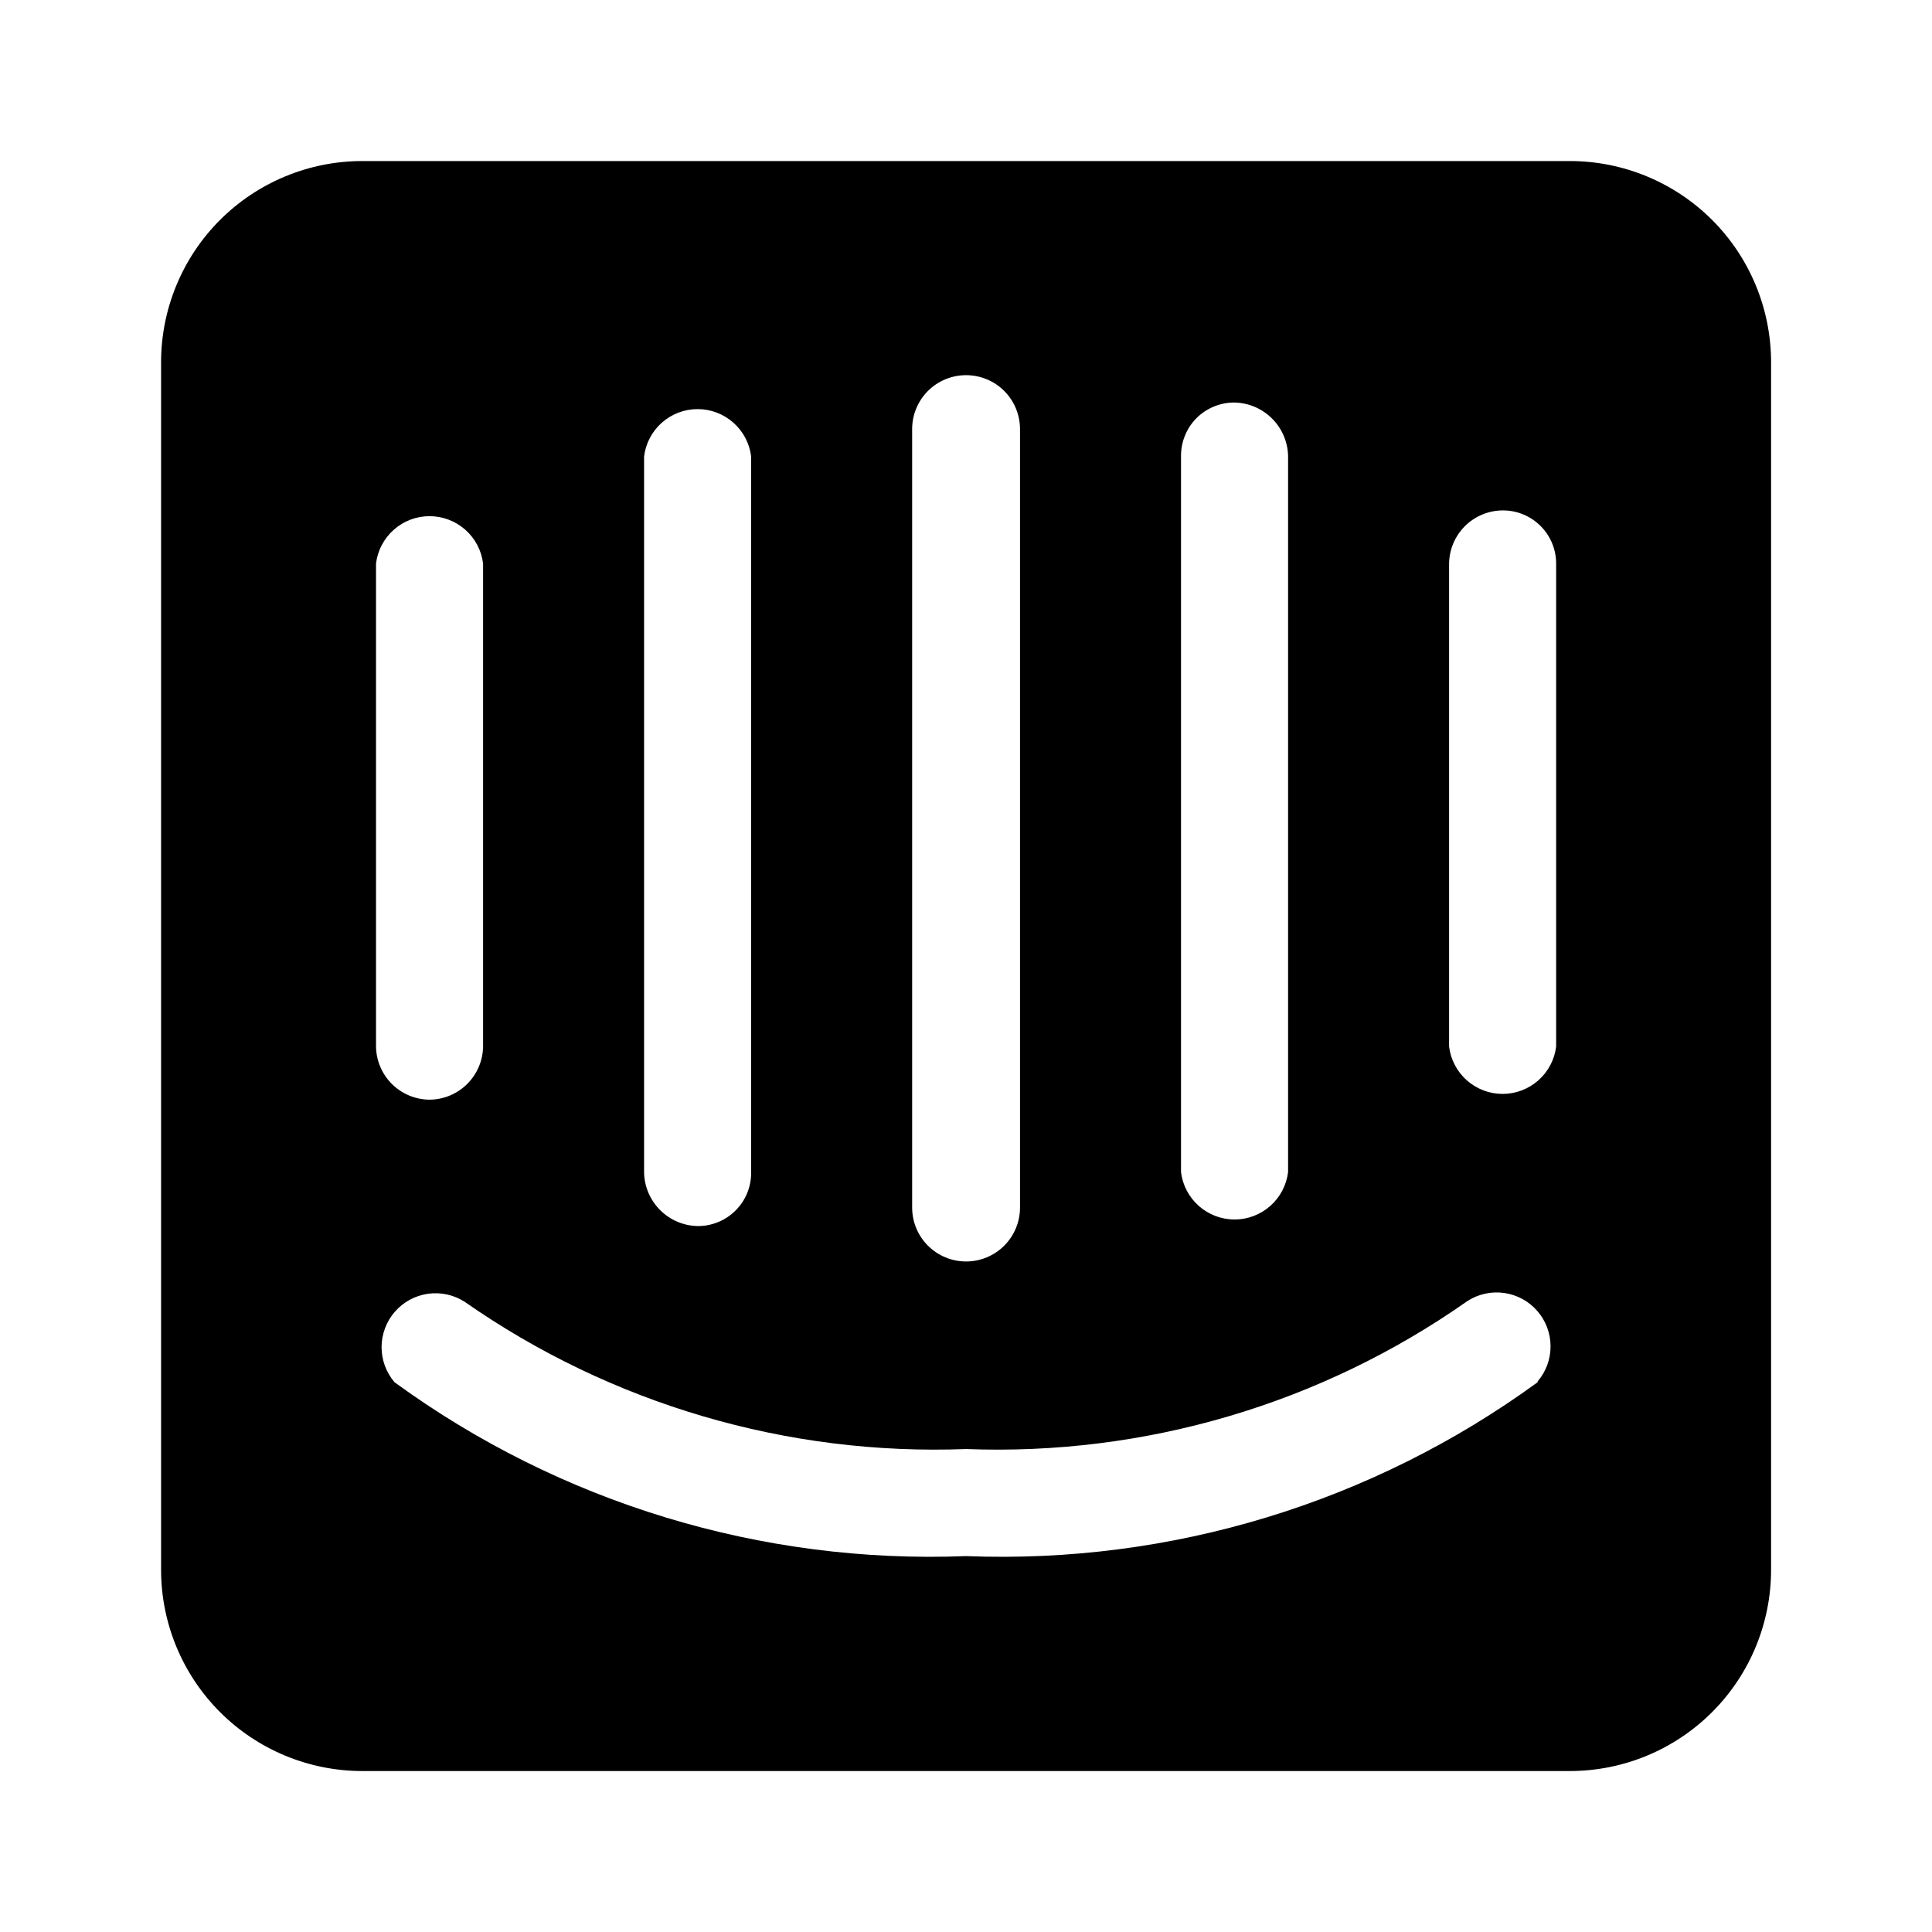 <svg width="48" height="48" viewBox="0 0 48 48" fill="none" xmlns="http://www.w3.org/2000/svg">
<g clip-path="url(#clip0_574_3052)">
<path d="M39.002 4.001H9.002C7.676 4.001 6.404 4.528 5.466 5.465C4.529 6.403 4.002 7.675 4.002 9.001V39.001C4.002 40.327 4.529 41.599 5.466 42.536C6.404 43.474 7.676 44.001 9.002 44.001H39.002C40.328 44.001 41.6 43.474 42.538 42.536C43.475 41.599 44.002 40.327 44.002 39.001V9.001C44.002 7.675 43.475 6.403 42.538 5.465C41.6 4.528 40.328 4.001 39.002 4.001ZM29.342 11.341C29.339 11.164 29.372 10.989 29.439 10.825C29.505 10.661 29.603 10.512 29.728 10.387C29.853 10.262 30.002 10.164 30.166 10.098C30.33 10.031 30.505 9.998 30.682 10.001C31.029 10.011 31.359 10.153 31.604 10.399C31.85 10.644 31.992 10.974 32.002 11.321V29.121C31.962 29.446 31.805 29.744 31.56 29.961C31.315 30.178 30.999 30.298 30.672 30.298C30.345 30.298 30.029 30.178 29.784 29.961C29.539 29.744 29.382 29.446 29.342 29.121V11.341ZM22.662 10.661C22.662 10.306 22.803 9.965 23.054 9.713C23.306 9.462 23.647 9.321 24.002 9.321C24.357 9.321 24.698 9.462 24.95 9.713C25.201 9.965 25.342 10.306 25.342 10.661V30.001C25.342 30.356 25.201 30.697 24.95 30.948C24.698 31.2 24.357 31.341 24.002 31.341C23.647 31.341 23.306 31.2 23.054 30.948C22.803 30.697 22.662 30.356 22.662 30.001V10.661ZM16.002 11.341C16.042 11.016 16.199 10.717 16.444 10.501C16.689 10.284 17.005 10.164 17.332 10.164C17.659 10.164 17.975 10.284 18.22 10.501C18.465 10.717 18.622 11.016 18.662 11.341V29.141C18.662 29.316 18.627 29.489 18.56 29.651C18.492 29.812 18.393 29.959 18.268 30.081C18.144 30.204 17.996 30.301 17.833 30.366C17.671 30.431 17.497 30.464 17.322 30.461C16.975 30.451 16.645 30.309 16.4 30.063C16.154 29.818 16.012 29.488 16.002 29.141V11.341ZM9.342 14.001C9.382 13.676 9.539 13.377 9.784 13.161C10.029 12.944 10.345 12.824 10.672 12.824C10.999 12.824 11.315 12.944 11.56 13.161C11.805 13.377 11.962 13.676 12.002 14.001V26.001C11.997 26.353 11.853 26.689 11.602 26.936C11.352 27.183 11.014 27.321 10.662 27.321C10.313 27.316 9.981 27.175 9.734 26.929C9.488 26.682 9.347 26.349 9.342 26.001V14.001ZM38.202 34.341C34.09 37.339 29.087 38.861 24.002 38.661C18.917 38.861 13.914 37.339 9.802 34.341C9.593 34.097 9.479 33.786 9.48 33.464C9.482 33.143 9.599 32.833 9.809 32.591C10.02 32.348 10.311 32.19 10.629 32.144C10.947 32.098 11.271 32.168 11.542 32.341C15.186 34.886 19.561 36.171 24.002 36.001C28.446 36.172 32.824 34.88 36.462 32.321C36.733 32.148 37.057 32.078 37.375 32.124C37.693 32.17 37.984 32.328 38.194 32.571C38.405 32.813 38.522 33.123 38.523 33.444C38.525 33.766 38.411 34.077 38.202 34.321V34.341ZM38.662 26.001C38.622 26.326 38.465 26.625 38.22 26.841C37.975 27.058 37.659 27.178 37.332 27.178C37.005 27.178 36.689 27.058 36.444 26.841C36.199 26.625 36.042 26.326 36.002 26.001V14.001C36.007 13.649 36.151 13.313 36.401 13.066C36.652 12.819 36.99 12.681 37.342 12.681C37.692 12.681 38.028 12.82 38.275 13.068C38.523 13.315 38.662 13.651 38.662 14.001V26.001Z" fill="black"/>
</g>
<defs>
<clipPath id="clip0_574_3052">
<rect width="48" height="48" fill="white"/>
</clipPath>
</defs>
</svg>
